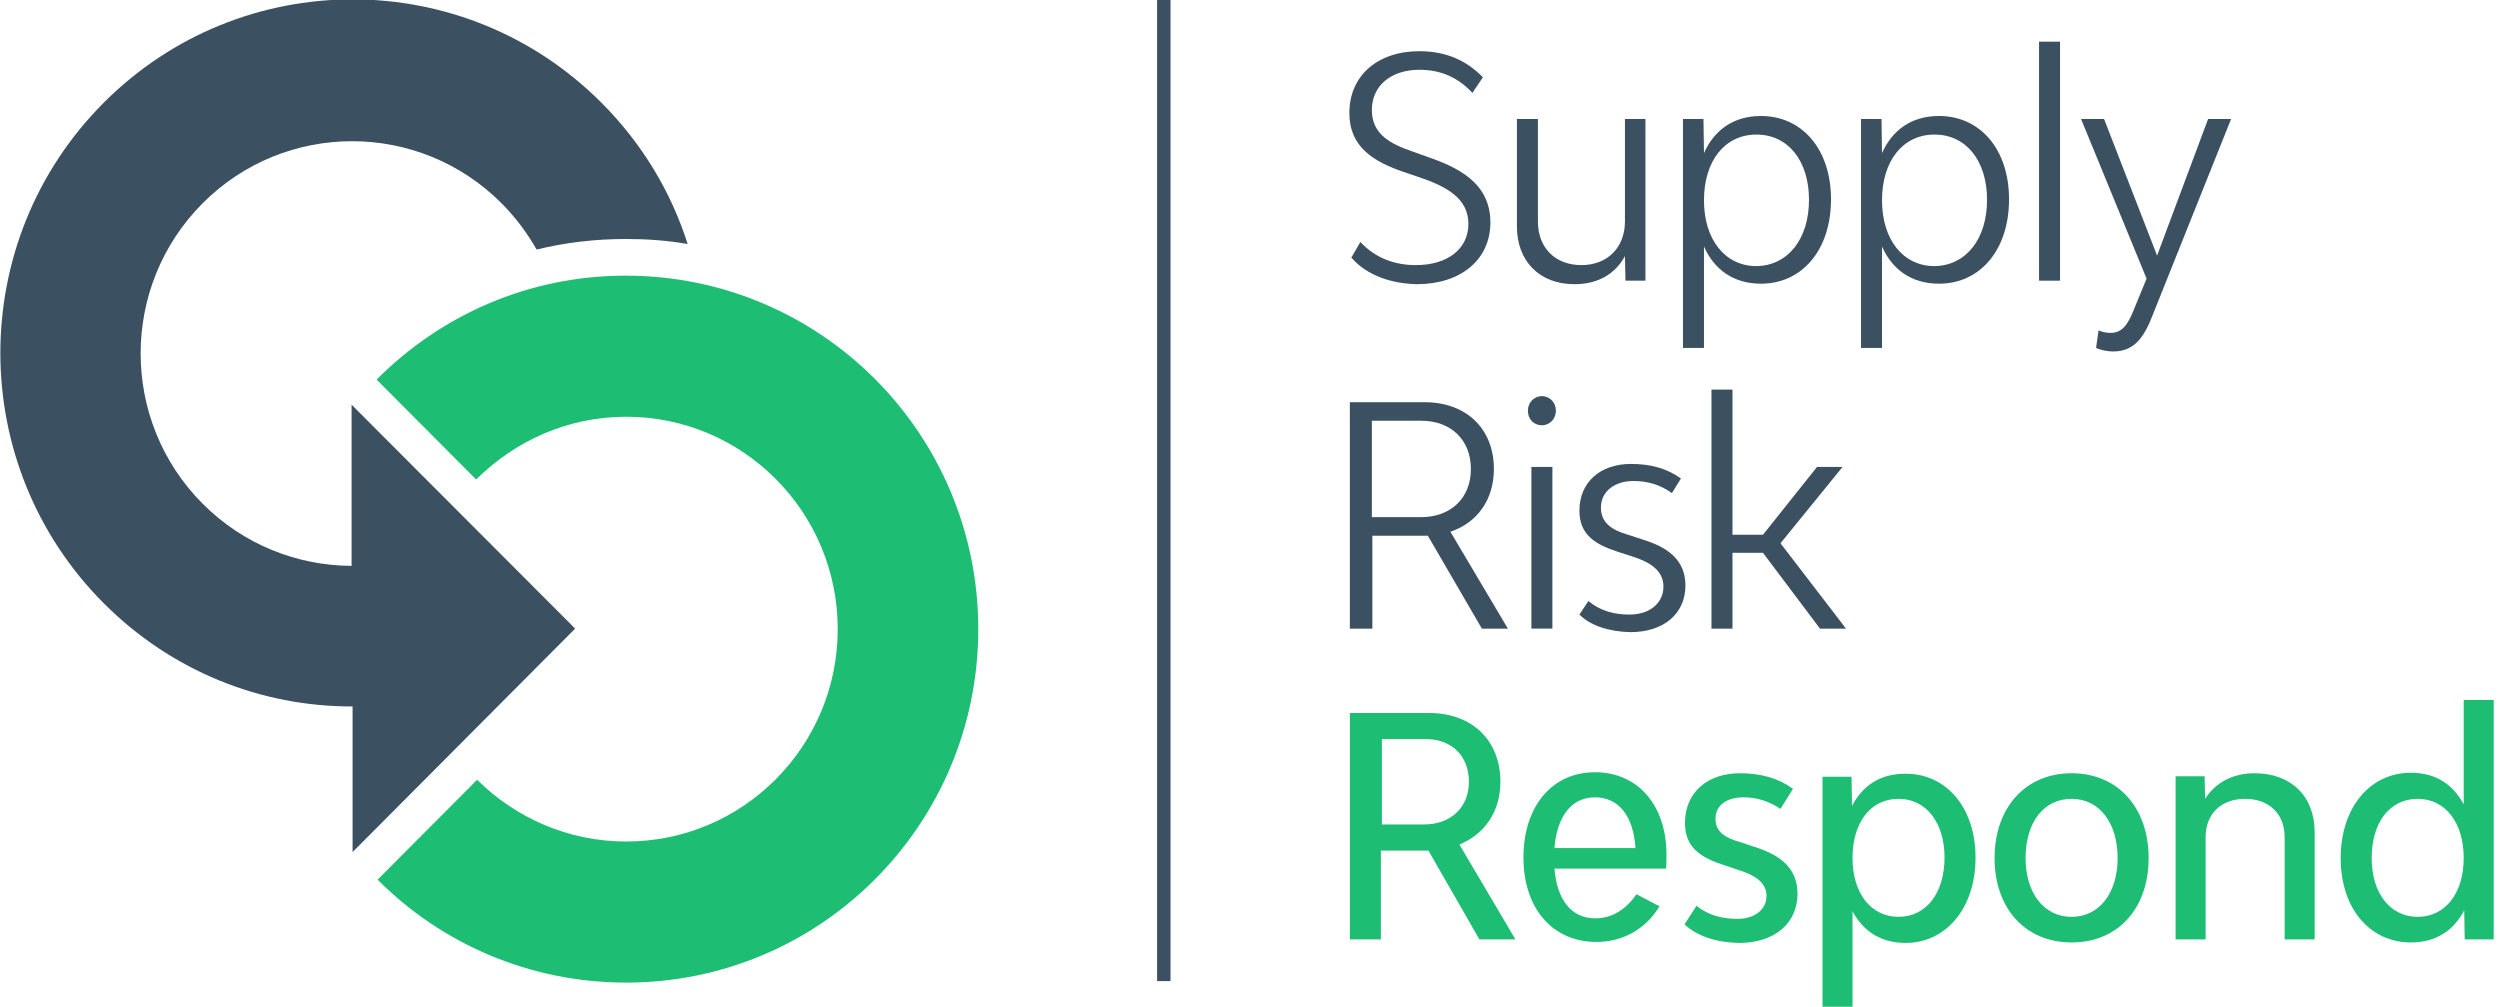 <?xml version="1.0" encoding="UTF-8"?> <svg xmlns="http://www.w3.org/2000/svg" width="149" height="60" viewBox="0 0 149 60" fill="none"><g clip-path="url(#clip0)"><path d="M69.363 0V58.474" stroke="#0B263A" stroke-opacity="0.8" stroke-width="0.8" stroke-miterlimit="10"></path><path d="M88.173 55.99L85.133 50.694H84.984H82.301V55.99H80.453V42.494H85.163C87.756 42.494 89.425 44.14 89.425 46.594C89.425 48.359 88.501 49.706 86.981 50.334L90.32 55.99H88.173ZM82.331 49.138H84.865C86.474 49.138 87.547 48.12 87.547 46.594C87.547 45.068 86.534 44.05 84.984 44.05H82.361V49.138H82.331Z" fill="#1DBE73"></path><path d="M99.292 51.77H92.645C92.794 53.566 93.599 54.733 95.089 54.733C96.103 54.733 96.937 54.165 97.534 53.297L98.905 54.015C98.1 55.362 96.729 56.14 95.149 56.14C92.526 56.14 90.797 54.135 90.797 51.112C90.797 48.06 92.496 46.025 95.059 46.025C97.623 46.025 99.322 48 99.322 50.933C99.322 51.232 99.322 51.591 99.292 51.77ZM92.645 50.544H97.474C97.355 48.658 96.49 47.521 95.059 47.521C93.659 47.521 92.794 48.658 92.645 50.544Z" fill="#1DBE73"></path><path d="M100.395 55.092L101.11 53.985C101.855 54.584 102.69 54.763 103.554 54.763C104.568 54.763 105.283 54.225 105.283 53.387C105.283 52.609 104.597 52.16 103.644 51.861L102.839 51.591C101.408 51.142 100.424 50.544 100.424 49.048C100.424 47.252 101.736 46.085 103.703 46.085C104.955 46.085 105.998 46.384 106.863 47.013L106.118 48.21C105.402 47.731 104.687 47.521 103.912 47.521C102.898 47.521 102.243 48 102.243 48.808C102.243 49.586 102.839 49.945 103.703 50.185L104.508 50.454C105.939 50.903 107.131 51.621 107.131 53.267C107.131 55.033 105.76 56.2 103.644 56.2C102.302 56.17 101.17 55.811 100.395 55.092Z" fill="#1DBE73"></path><path d="M117.742 51.112C117.742 54.164 115.954 56.199 113.569 56.199C112.079 56.199 111.036 55.481 110.41 54.314V60.03H108.621V46.294H110.35L110.38 48.03C111.006 46.833 112.049 46.115 113.539 46.115C115.954 46.085 117.742 48.09 117.742 51.112ZM115.894 51.112C115.894 49.017 114.791 47.611 113.152 47.611C111.483 47.611 110.41 49.017 110.41 51.142C110.41 53.237 111.512 54.643 113.152 54.643C114.791 54.643 115.894 53.237 115.894 51.112Z" fill="#1DBE73"></path><path d="M118.877 51.142C118.877 48.12 120.725 46.085 123.467 46.085C126.21 46.085 128.058 48.12 128.058 51.142C128.058 54.165 126.21 56.17 123.467 56.17C120.725 56.17 118.877 54.165 118.877 51.142ZM126.21 51.142C126.21 49.018 125.107 47.611 123.467 47.611C121.798 47.611 120.725 49.018 120.725 51.142C120.725 53.237 121.828 54.644 123.467 54.644C125.107 54.644 126.21 53.237 126.21 51.142Z" fill="#1DBE73"></path><path d="M137.953 49.586V55.99H136.164V49.886C136.164 48.509 135.24 47.611 133.809 47.611C132.379 47.611 131.455 48.509 131.455 49.886V55.99H129.666V46.264H131.395L131.425 47.611C132.051 46.624 133.094 46.085 134.376 46.085C136.552 46.085 137.953 47.462 137.953 49.586Z" fill="#1DBE73"></path><path d="M148.625 41.746V55.99H146.896L146.867 54.255C146.241 55.452 145.197 56.17 143.677 56.17C141.263 56.17 139.504 54.165 139.504 51.142C139.504 48.09 141.292 46.055 143.677 46.055C145.197 46.055 146.211 46.773 146.837 47.94V41.716H148.625V41.746ZM146.837 51.142C146.837 49.018 145.734 47.611 144.094 47.611C142.425 47.611 141.352 49.018 141.352 51.142C141.352 53.237 142.455 54.644 144.094 54.644C145.734 54.644 146.837 53.237 146.837 51.142Z" fill="#1DBE73"></path><path d="M80.541 15.351L81.078 14.424C82.002 15.411 83.164 15.8 84.386 15.8C86.264 15.8 87.516 14.843 87.516 13.347C87.516 11.82 86.234 11.102 84.416 10.504L83.611 10.234C81.912 9.636 80.422 8.798 80.422 6.733C80.422 4.519 82.091 3.052 84.595 3.052C86.205 3.052 87.427 3.621 88.381 4.608L87.755 5.536C86.92 4.638 85.907 4.159 84.595 4.159C82.896 4.159 81.763 5.117 81.763 6.553C81.763 8.02 82.896 8.588 84.207 9.037L85.042 9.337C86.771 9.935 88.828 10.833 88.828 13.257C88.828 15.471 87.069 16.938 84.446 16.938C82.956 16.908 81.465 16.429 80.541 15.351Z" fill="#0B263A" fill-opacity="0.8"></path><path d="M98.069 7.092V16.728H96.877L96.847 15.262C96.28 16.309 95.267 16.938 93.836 16.938C91.75 16.938 90.408 15.561 90.408 13.496V7.092H91.66V13.197C91.66 14.753 92.674 15.8 94.254 15.8C95.803 15.8 96.847 14.753 96.847 13.197V7.092H98.069Z" fill="#0B263A" fill-opacity="0.8"></path><path d="M109.128 11.88C109.128 14.903 107.399 16.908 104.955 16.908C103.286 16.908 102.153 16.04 101.557 14.693V20.738H100.305V7.092H101.527L101.557 9.127C102.153 7.78 103.286 6.913 104.955 6.913C107.399 6.913 109.128 8.888 109.128 11.88ZM107.816 11.91C107.816 9.576 106.564 8.02 104.686 8.02C102.809 8.02 101.557 9.576 101.557 11.94C101.557 14.274 102.809 15.86 104.686 15.86C106.564 15.83 107.816 14.244 107.816 11.91Z" fill="#0B263A" fill-opacity="0.8"></path><path d="M119.739 11.88C119.739 14.903 118.01 16.908 115.566 16.908C113.897 16.908 112.764 16.04 112.168 14.693V20.738H110.916V7.092H112.138L112.168 9.127C112.764 7.78 113.897 6.913 115.566 6.913C118.01 6.913 119.739 8.888 119.739 11.88ZM118.428 11.91C118.428 9.576 117.176 8.02 115.298 8.02C113.42 8.02 112.168 9.576 112.168 11.94C112.168 14.274 113.42 15.86 115.298 15.86C117.176 15.83 118.428 14.244 118.428 11.91Z" fill="#0B263A" fill-opacity="0.8"></path><path d="M121.527 2.484H122.779V16.728H121.527V2.484Z" fill="#0B263A" fill-opacity="0.8"></path><path d="M124.925 20.738L125.075 19.691C125.283 19.781 125.522 19.84 125.79 19.84C126.505 19.84 126.833 19.302 127.161 18.494L127.936 16.608L124.031 7.092H125.402L128.562 15.232L131.603 7.092H132.974L128.353 18.643C127.817 20.05 127.251 20.948 125.939 20.948C125.581 20.948 125.194 20.858 124.925 20.738Z" fill="#0B263A" fill-opacity="0.8"></path><path d="M88.32 37.467L85.101 31.93H84.803H81.793V37.467H80.451V23.97H84.893C87.397 23.97 89.036 25.556 89.036 27.95C89.036 29.776 88.052 31.152 86.443 31.691L89.871 37.467H88.32ZM84.684 30.823C86.472 30.823 87.665 29.686 87.665 27.95C87.665 26.215 86.472 25.077 84.714 25.077H81.763V30.823H84.684Z" fill="#0B263A" fill-opacity="0.8"></path><path d="M91.062 24.479C91.062 24 91.42 23.611 91.897 23.611C92.374 23.611 92.732 24 92.732 24.479C92.732 24.957 92.374 25.346 91.897 25.346C91.42 25.346 91.062 24.987 91.062 24.479ZM91.271 27.83H92.523V37.466H91.271V27.83Z" fill="#0B263A" fill-opacity="0.8"></path><path d="M94.133 36.628L94.669 35.821C95.385 36.419 96.219 36.628 97.114 36.628C98.336 36.628 99.141 35.94 99.141 34.953C99.141 34.025 98.366 33.516 97.352 33.187L96.428 32.888C95.057 32.439 94.133 31.87 94.133 30.434C94.133 28.758 95.355 27.651 97.203 27.651C98.395 27.651 99.349 27.92 100.184 28.519L99.647 29.387C98.932 28.878 98.187 28.668 97.352 28.668C96.219 28.668 95.415 29.297 95.415 30.254C95.415 31.182 96.1 31.601 97.024 31.87L97.948 32.17C99.29 32.589 100.452 33.307 100.452 34.893C100.452 36.569 99.17 37.676 97.173 37.676C95.891 37.646 94.789 37.287 94.133 36.628Z" fill="#0B263A" fill-opacity="0.8"></path><path d="M105.074 32.948H103.256V37.467H102.004V23.222H103.256V31.871H105.074L108.293 27.831H109.814L106.117 32.379L110.022 37.467H108.472L105.074 32.948Z" fill="#0B263A" fill-opacity="0.8"></path><path d="M58.305 37.496C58.305 25.855 48.915 16.429 37.29 16.429C31.477 16.429 26.261 18.793 22.445 22.623L28.377 28.578C30.702 26.274 33.832 24.838 37.32 24.838C44.265 24.838 49.928 30.494 49.928 37.496C49.928 44.469 44.295 50.154 37.32 50.154C33.862 50.154 30.732 48.748 28.437 46.474L22.505 52.429C26.291 56.229 31.537 58.563 37.32 58.563C48.915 58.563 58.305 49.137 58.305 37.496Z" fill="#1DBE73"></path><path d="M34.279 37.466L20.954 24.119V33.725C20.924 33.725 20.895 33.725 20.895 33.725C17.705 33.696 14.516 32.469 12.072 30.015C7.153 25.077 7.153 17.057 12.072 12.12C16.99 7.182 24.978 7.182 29.897 12.12C30.731 12.957 31.417 13.885 31.983 14.873C33.682 14.454 35.471 14.244 37.319 14.244C38.571 14.244 39.793 14.334 40.985 14.543C40.002 11.461 38.303 8.588 35.858 6.134C27.661 -2.095 14.367 -2.095 6.169 6.134C-2.028 14.364 -2.028 27.71 6.169 35.94C10.253 40.04 15.589 42.105 20.954 42.105H21.014V50.783L34.279 37.466Z" fill="#0B263A" fill-opacity="0.8"></path></g><defs><clipPath id="clip0"><rect width="148.624" height="60" fill="white"></rect></clipPath></defs></svg> 